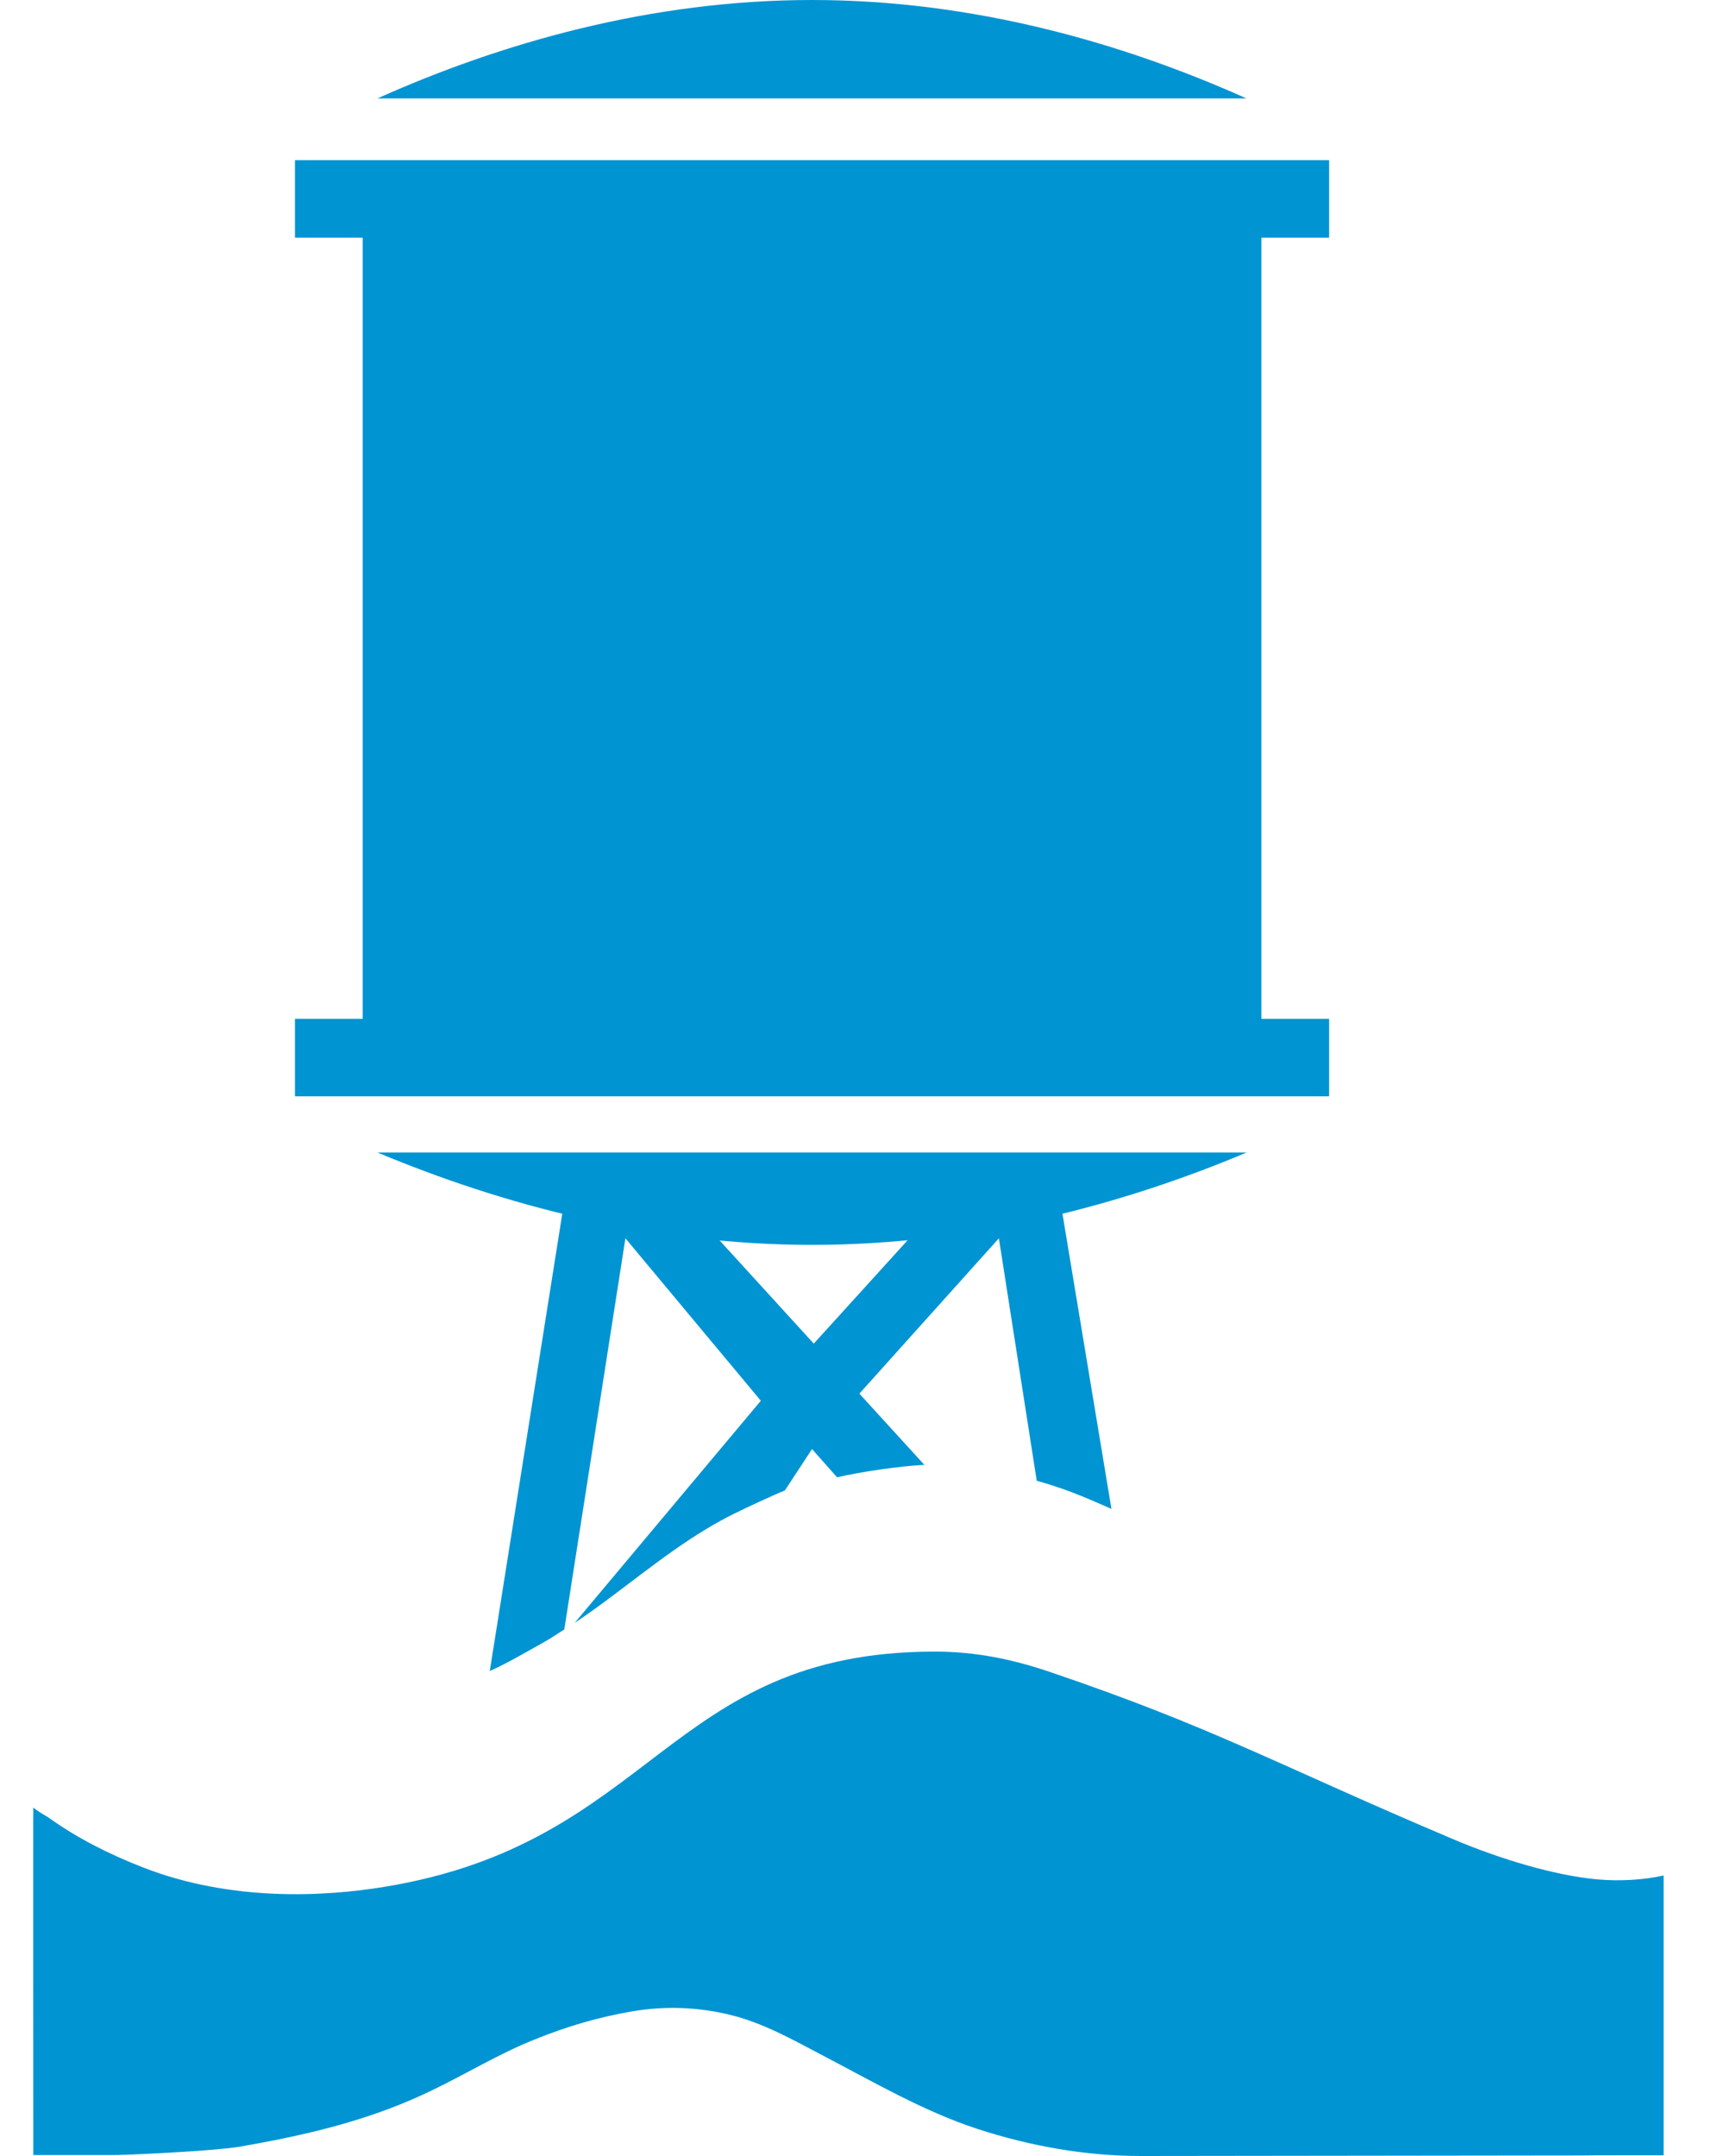 <svg width="16" height="20" viewBox="0 0 16 20" fill="none" xmlns="http://www.w3.org/2000/svg">
<g id="Group">
<path id="Vector" d="M12.328 1.486H2.736V2.205H12.328V1.486Z" fill="#0094D3"/>
<path id="Vector_2" d="M12.328 9.451H2.736V10.17H12.328V9.451Z" fill="#0094D3"/>
<path id="Vector_3" d="M11.7 1.939H3.364V9.64H11.7V1.939Z" fill="#0094D3"/>
<path id="Vector_4" d="M11.561 0.913C10.415 0.399 9.028 0 7.532 0C6.037 0 4.647 0.399 3.501 0.913H11.563H11.561Z" fill="#0094D3"/>
<path id="Vector_5" d="M3.501 10.691C4.647 11.171 6.037 11.548 7.532 11.548C9.028 11.548 10.417 11.174 11.563 10.691H3.501Z" fill="#0094D3"/>
<path id="Vector_6" d="M0.309 16.768C0.337 16.791 0.385 16.823 0.445 16.857C0.711 17.048 1 17.195 1.321 17.321C2.15 17.646 3.021 17.592 3.56 17.504C6.072 17.096 6.187 15.321 8.671 15.321C9.051 15.321 9.396 15.393 9.739 15.51C11.265 16.027 11.87 16.381 13.481 17.062C13.9 17.24 14.414 17.398 14.817 17.434C15.014 17.452 15.238 17.441 15.43 17.398V19.993C15.43 19.993 14.659 19.993 14.659 19.995L10.586 20C10.073 20 9.562 19.91 9.07 19.75C8.565 19.585 8.1 19.312 7.625 19.064C7.347 18.918 7.08 18.767 6.778 18.692C6.479 18.618 6.169 18.606 5.866 18.658C5.556 18.71 5.251 18.8 4.957 18.92C4.636 19.048 4.336 19.231 4.025 19.382C3.466 19.657 2.883 19.797 2.282 19.903C2.044 19.957 1.052 19.995 1.052 19.991H0.309C0.309 19.991 0.307 16.764 0.309 16.768Z" fill="#0094D3"/>
<path id="Vector_7" d="M5.256 11.002L4.543 15.501C4.693 15.436 4.926 15.3 5.07 15.219C5.126 15.188 5.178 15.149 5.234 15.116L5.801 11.487L7.057 12.994L5.33 15.055C5.745 14.777 6.126 14.439 6.554 14.182C6.637 14.132 6.721 14.085 6.809 14.042C6.913 13.99 7.175 13.868 7.28 13.826L7.532 13.442L7.764 13.704C7.991 13.652 8.343 13.6 8.574 13.589L7.971 12.928L9.265 11.487L9.616 13.736C9.758 13.776 9.898 13.823 10.036 13.88C10.092 13.902 10.251 13.972 10.309 13.997L9.812 11.002L9.86 10.987C9.904 10.971 9.95 10.955 9.994 10.939H5.074C5.118 10.955 5.164 10.971 5.208 10.987L5.258 11.005L5.256 11.002ZM6.787 11.352C7.037 11.381 7.288 11.397 7.532 11.397C7.776 11.397 8.027 11.381 8.277 11.352L8.59 11.316L7.548 12.464L6.496 11.311L6.787 11.354V11.352Z" fill="#0094D3"/>
</g>
</svg>
